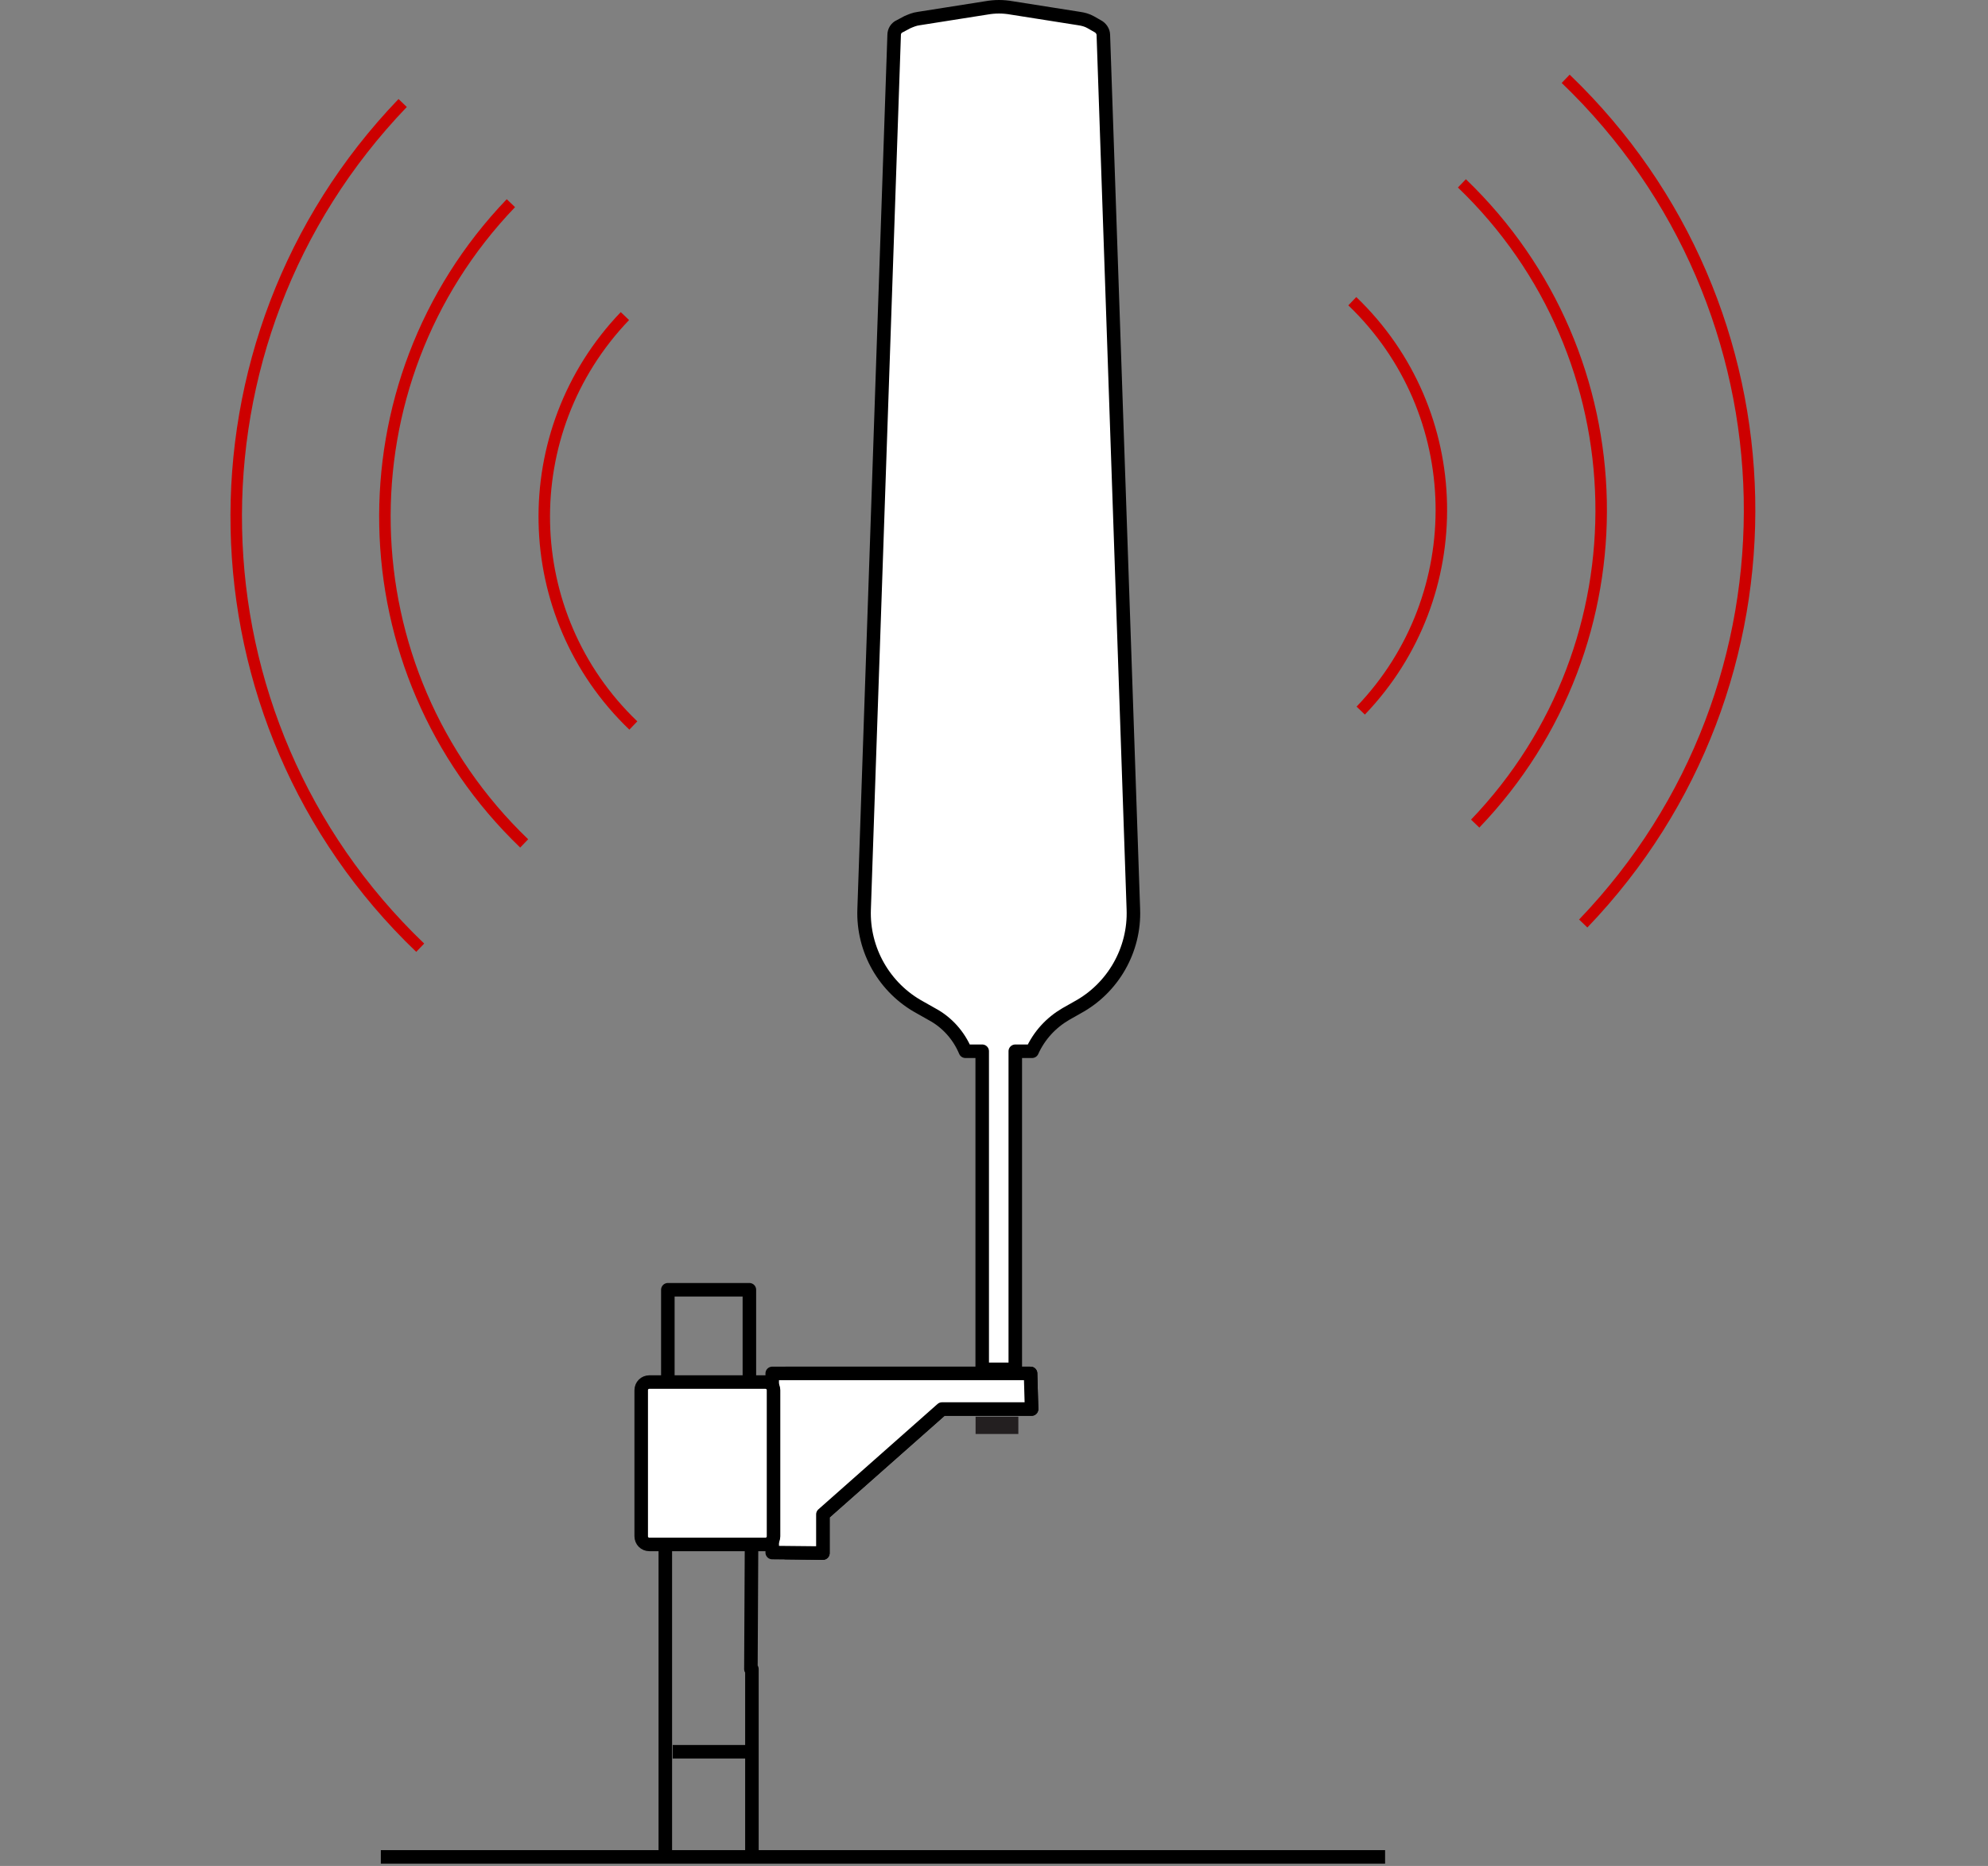 <svg width="147" height="138" viewBox="0 0 147 138" fill="none" xmlns="http://www.w3.org/2000/svg">
<rect x="0" y="0" width="147" height="138" fill="#808080" stroke="none"/>
<path d="M46.831 53.656C38.294 45.475 38.026 31.915 46.208 23.377" stroke="#CD0000" stroke-width="0.85" stroke-miterlimit="10"/>
<path d="M38.76 62.376C25.422 49.565 24.981 28.383 37.777 15.026" stroke="#CD0000" stroke-width="0.85" stroke-miterlimit="10"/>
<path d="M31.072 70.09C13.446 53.203 12.874 25.225 29.775 7.618" stroke="#CD0000" stroke-width="0.85" stroke-miterlimit="10"/>
<path d="M99.994 22.276C108.531 30.457 108.798 44.017 100.617 52.554" stroke="#CD0000" stroke-width="0.85" stroke-miterlimit="10"/>
<path d="M108.098 13.561C121.436 26.372 121.877 47.554 109.081 60.911" stroke="#CD0000" stroke-width="0.85" stroke-miterlimit="10"/>
<path d="M115.772 5.828C133.379 22.729 133.97 50.693 117.069 68.3" stroke="#CD0000" stroke-width="0.85" stroke-miterlimit="10"/>
<path d="M55.599 137.5V123.439H55.524L55.599 108.743L55.412 102.798V95.387H49.383V102.798L49.196 108.743V123.439V137.5" stroke="black" stroke-linejoin="round"/>
<path d="M76.203 101.574H58.101V114.823L60.848 114.861V112L69.655 104.209H76.278L76.203 101.574Z" fill="white" stroke="black" stroke-linejoin="round"/>
<path d="M76.203 101.574H57.101V114.823L60.848 114.861V112L69.655 104.209H76.278L76.203 101.574Z" fill="white" stroke="black" stroke-linejoin="round"/>
<path d="M50.461 102.213H48.015C47.676 102.213 47.413 102.477 47.413 102.816V113.618C47.413 113.957 47.676 114.221 48.015 114.221H56.595C56.934 114.221 57.198 113.957 57.198 113.618V102.816C57.198 102.477 56.934 102.213 56.595 102.213H50.461Z" fill="white" stroke="black" stroke-linejoin="round"/>
<path d="M75.3 104.773H72.138V106.053H75.3V104.773Z" fill="#231F20"/>
<path d="M81.585 2.58C81.585 2.316 81.396 2.053 81.171 1.94L80.644 1.639C80.38 1.488 80.079 1.413 79.816 1.375L74.81 0.585C74.171 0.472 73.569 0.472 72.929 0.585L67.923 1.375C67.622 1.413 67.359 1.526 67.096 1.639L66.531 1.94C66.267 2.053 66.117 2.316 66.117 2.58L63.897 67.246C63.784 70.257 65.402 73.08 68.036 74.51L68.902 75C70.031 75.602 70.897 76.581 71.386 77.747H72.628V101.273H75.074V77.747H76.316C76.843 76.581 77.708 75.64 78.8 75L79.665 74.51C82.3 73.08 83.918 70.257 83.805 67.246L81.585 2.58Z" fill="white" stroke="black" stroke-linejoin="round"/>
<path d="M49.741 129.555H55.242" stroke="black" stroke-linejoin="round"/>
<path d="M28.16 137.33H102.419" stroke="black"/>
</svg>
